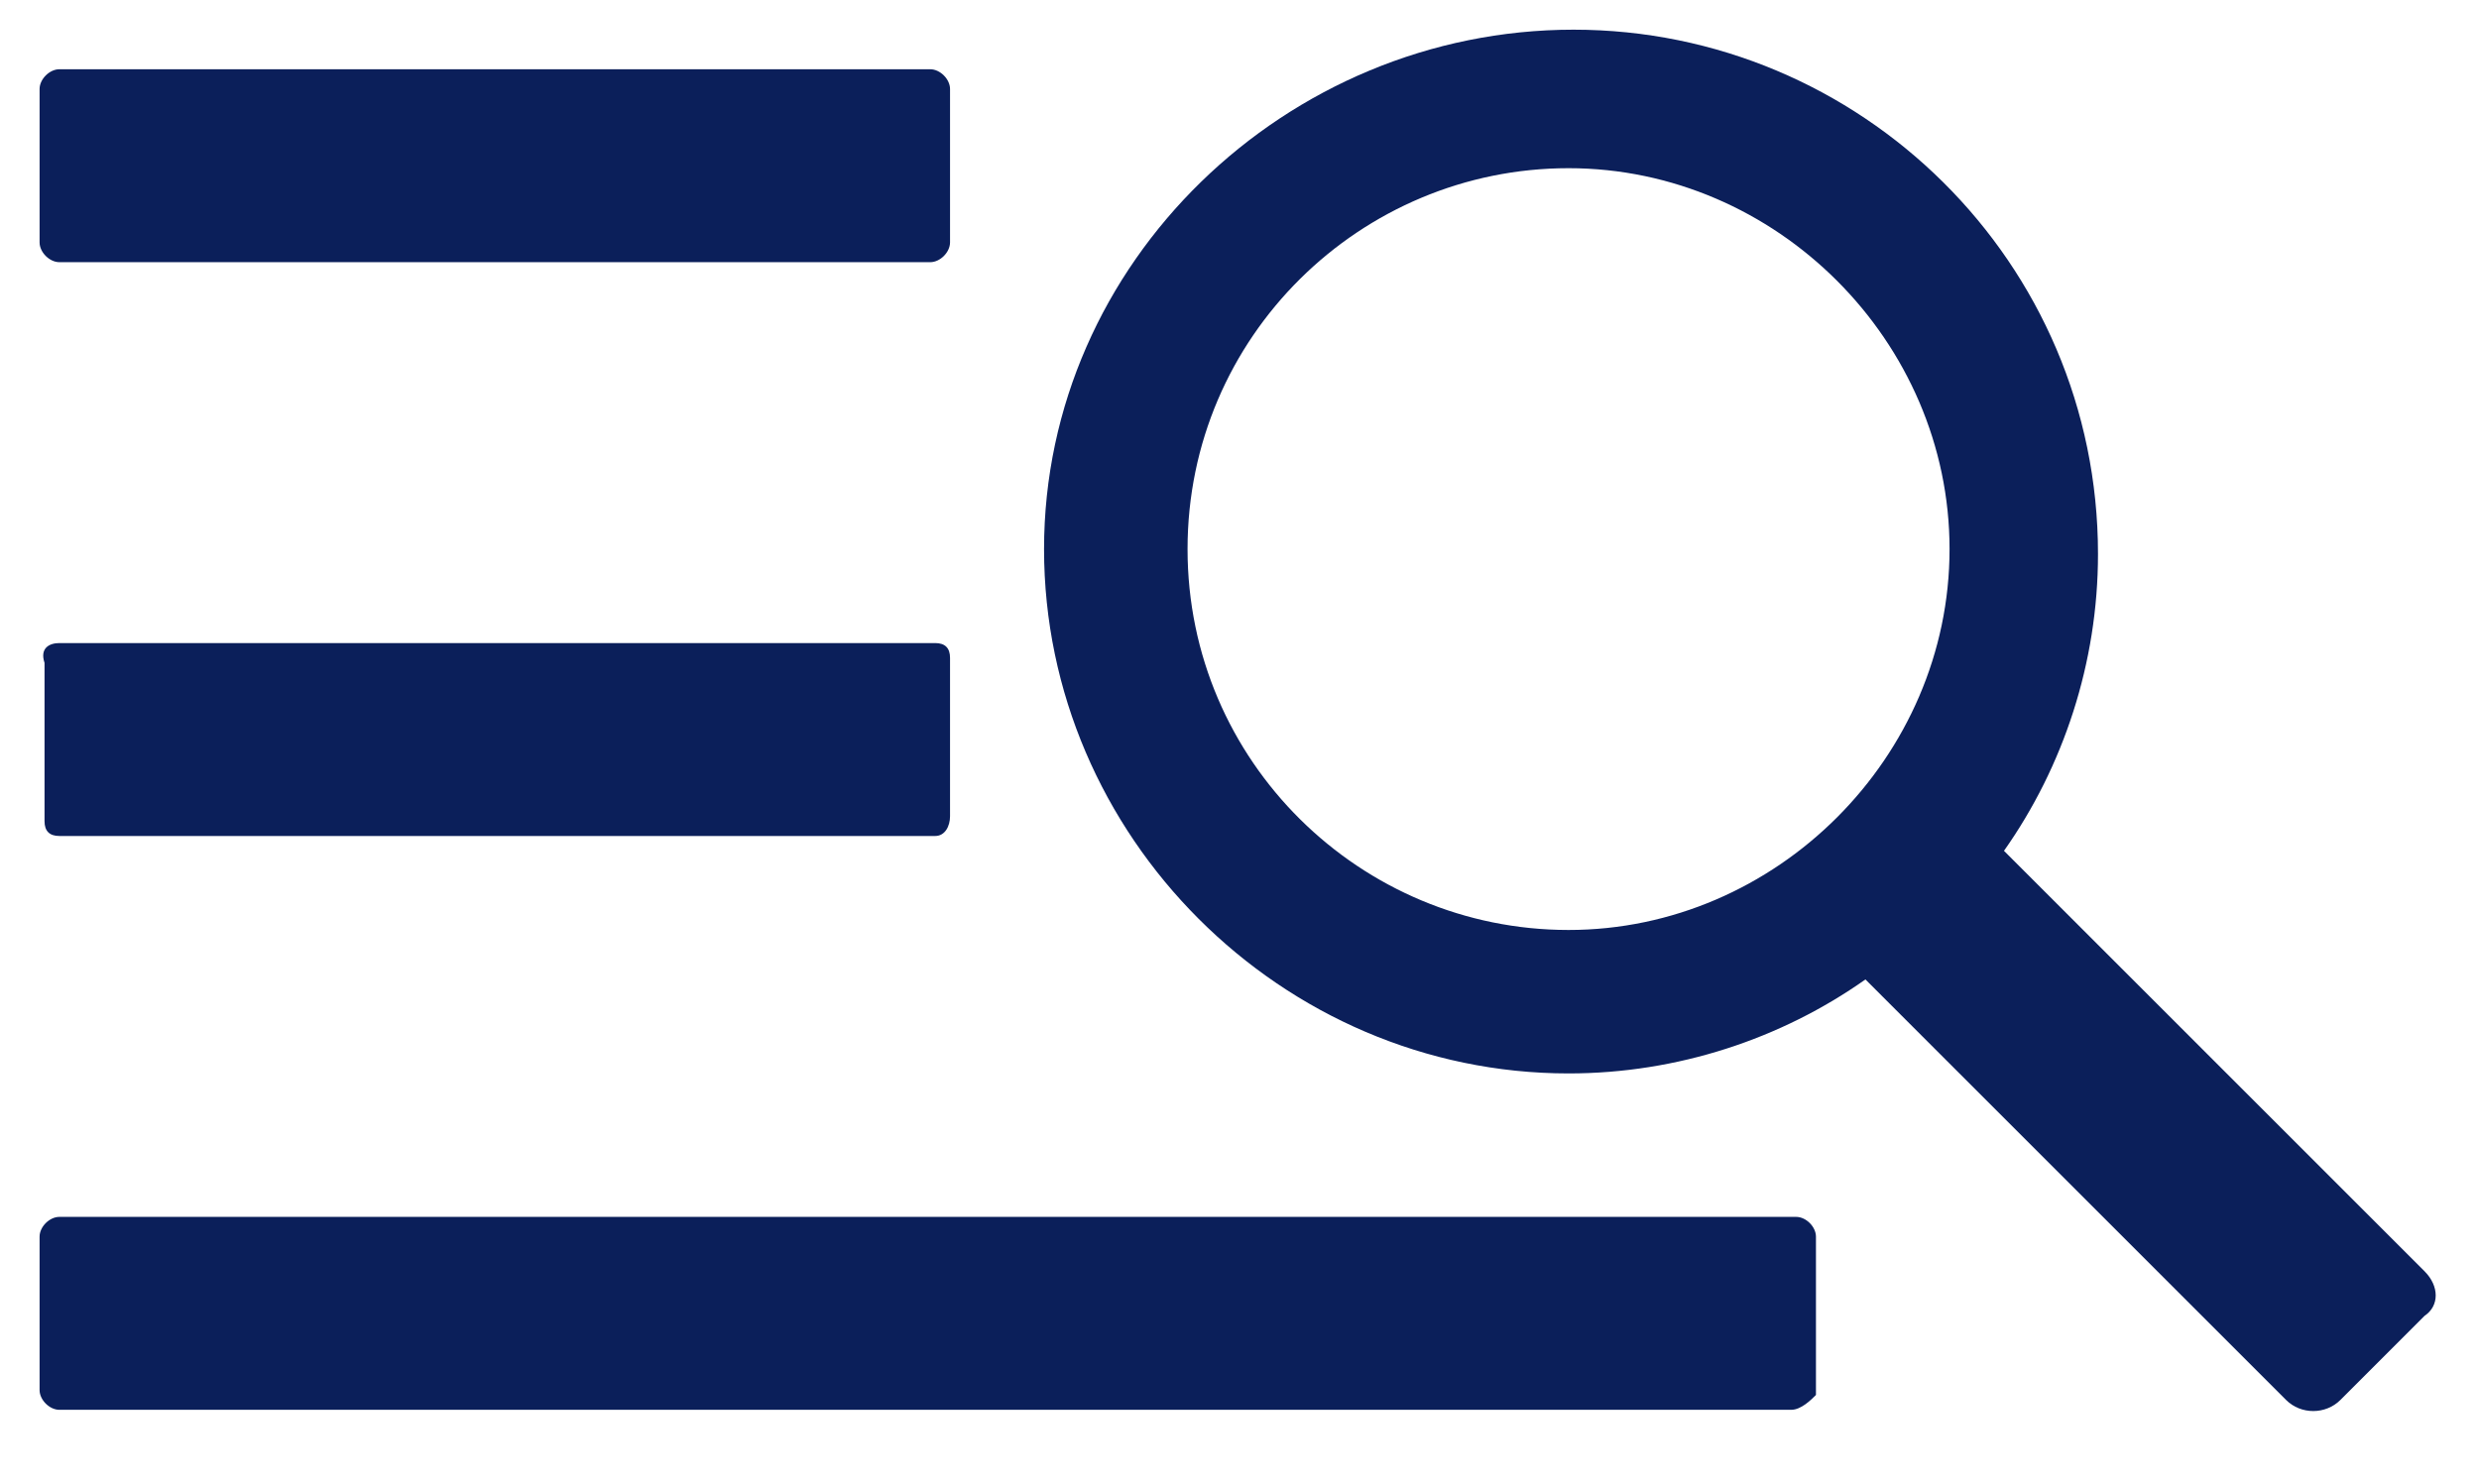 <?xml version="1.0" encoding="utf-8"?>
<!-- Generator: Adobe Illustrator 27.6.1, SVG Export Plug-In . SVG Version: 6.00 Build 0)  -->
<svg version="1.1" id="Layer_2" xmlns="http://www.w3.org/2000/svg" xmlns:xlink="http://www.w3.org/1999/xlink" x="0px" y="0px"
	 viewBox="0 0 50.1 30" style="enable-background:new 0 0 50.1 30;" xml:space="preserve">
<style type="text/css">
	.st0{fill:#0B1F5A;}
</style>
<g>
	<path class="st0" d="M18.8,5.3H1.2C1,5.3,0.8,5.1,0.8,4.9V1.8c0-0.2,0.2-0.4,0.4-0.4h17.6c0.2,0,0.4,0.2,0.4,0.4v3.1
		C19.2,5.1,19,5.3,18.8,5.3z"/>
	<path class="st0" d="M18.9,16.9H1.2c-0.2,0-0.3-0.1-0.3-0.3v-3.2C0.8,13.1,1,13,1.2,13h17.7c0.2,0,0.3,0.1,0.3,0.3v3.2
		C19.2,16.7,19.1,16.9,18.9,16.9z"/>
	<path class="st0" d="M36.2,28.5H1.2c-0.2,0-0.4-0.2-0.4-0.4V25c0-0.2,0.2-0.4,0.4-0.4h35.1c0.2,0,0.4,0.2,0.4,0.4v3.2
		C36.6,28.3,36.4,28.5,36.2,28.5z"/>
	<path class="st0" d="M49,25.7l-8.5-8.5c1.2-1.7,1.9-3.8,1.9-6c0-5.9-4.8-10.6-10.6-10.6S21.1,5.3,21.1,11.1s4.8,10.6,10.6,10.6
		c2.2,0,4.3-0.7,6-1.9l8.5,8.5c0.3,0.3,0.8,0.3,1.1,0l1.7-1.7C49.3,26.4,49.3,26,49,25.7z M24,11.1c0-4.3,3.5-7.7,7.7-7.7
		s7.7,3.5,7.7,7.7s-3.5,7.7-7.7,7.7S24,15.4,24,11.1z"/>
</g>
</svg>
